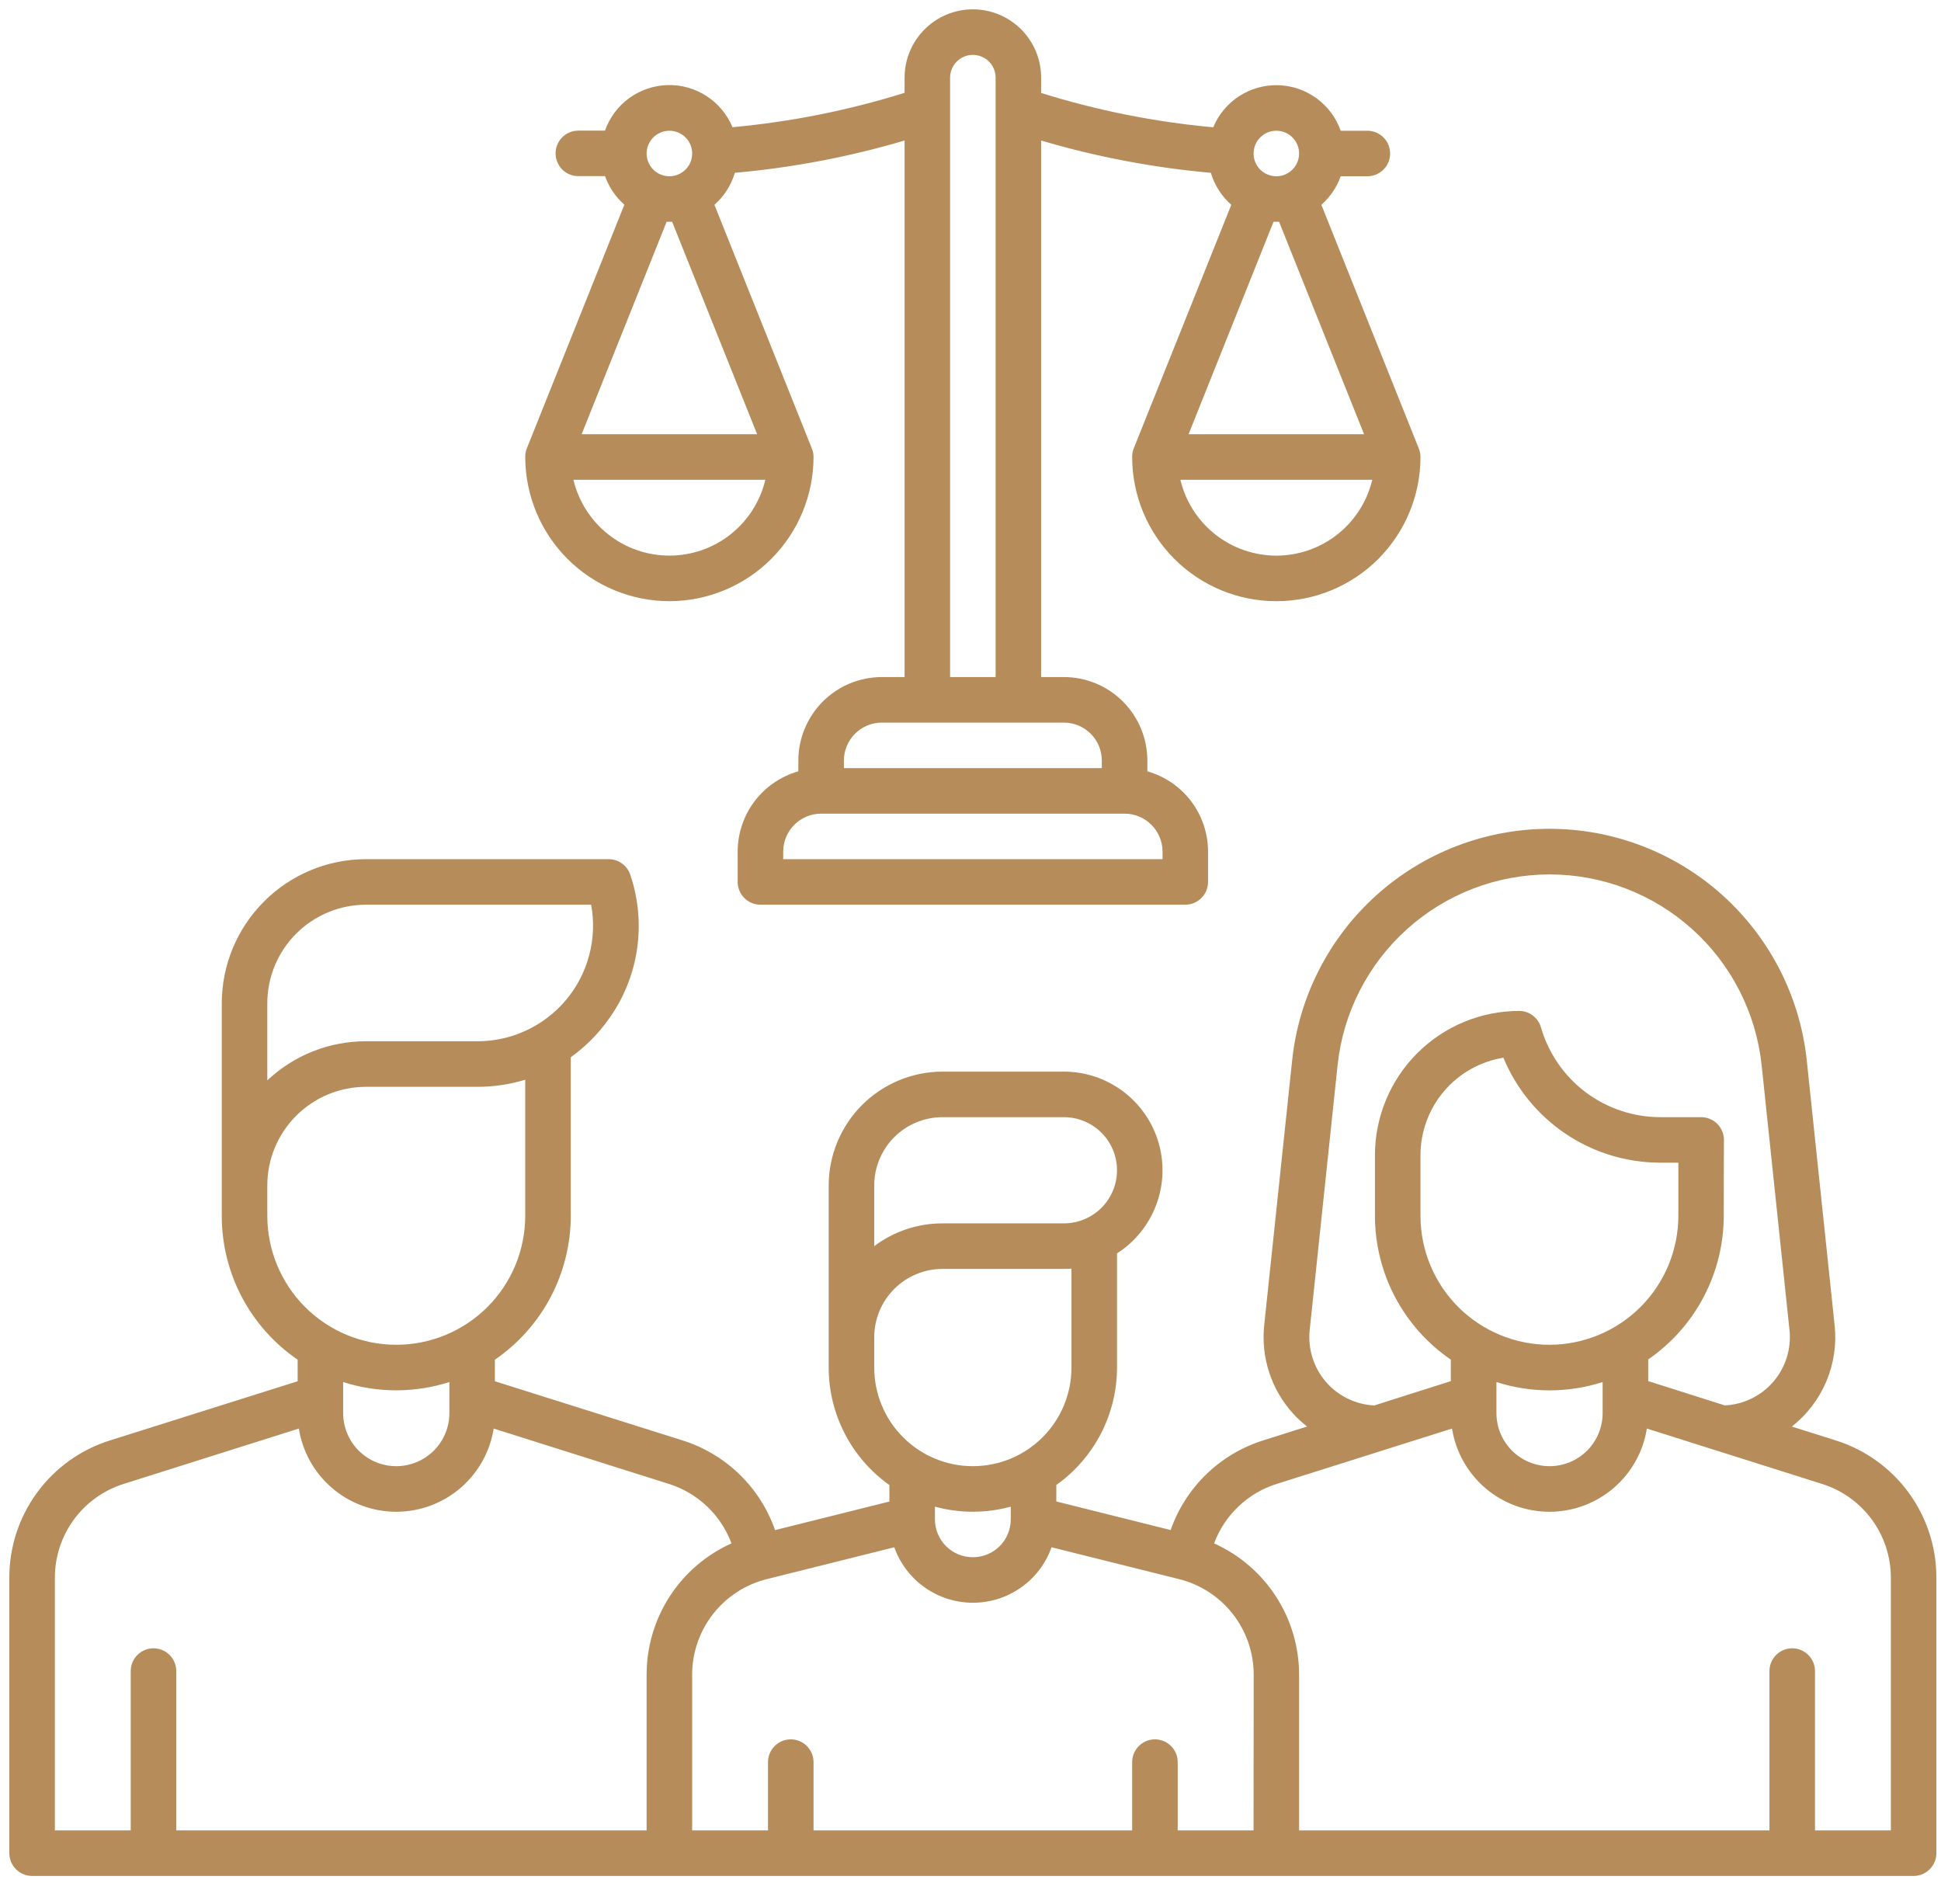 <svg width="52" height="51" viewBox="0 0 52 51" fill="none" xmlns="http://www.w3.org/2000/svg">
<path d="M49.178 38.583L48.004 38.213C48.409 37.894 48.727 37.478 48.928 37.003C49.128 36.529 49.205 36.011 49.15 35.498L48.404 28.406C48.224 26.703 47.42 25.127 46.148 23.981C44.875 22.835 43.223 22.201 41.51 22.201C39.798 22.201 38.146 22.835 36.873 23.981C35.6 25.127 34.796 26.703 34.617 28.406L33.868 35.499C33.824 35.924 33.869 36.354 34.001 36.76C34.133 37.166 34.349 37.54 34.635 37.857C34.751 37.987 34.88 38.105 35.018 38.211L33.843 38.583C33.271 38.762 32.749 39.073 32.318 39.49C31.887 39.907 31.56 40.419 31.362 40.985L28.299 40.219V39.778C28.801 39.421 29.211 38.949 29.494 38.402C29.777 37.854 29.925 37.247 29.925 36.63V33.574C30.406 33.266 30.775 32.81 30.975 32.275C31.176 31.74 31.198 31.155 31.038 30.606C30.877 30.058 30.544 29.576 30.086 29.233C29.629 28.891 29.073 28.705 28.502 28.705H25.25C24.442 28.706 23.667 29.028 23.095 29.599C22.524 30.171 22.202 30.946 22.201 31.754V36.632C22.201 37.248 22.349 37.856 22.632 38.403C22.915 38.951 23.325 39.423 23.827 39.779V40.221L20.764 40.986C20.567 40.42 20.239 39.908 19.809 39.491C19.378 39.073 18.856 38.763 18.283 38.583L13.258 36.999V36.422C13.885 35.992 14.397 35.417 14.751 34.746C15.105 34.074 15.291 33.326 15.291 32.567V28.32C15.677 28.043 16.015 27.706 16.292 27.32C16.696 26.767 16.96 26.125 17.063 25.448C17.166 24.771 17.105 24.079 16.885 23.431C16.845 23.31 16.767 23.204 16.663 23.13C16.559 23.055 16.435 23.014 16.307 23.014H9.803C8.779 23.015 7.798 23.423 7.074 24.147C6.35 24.871 5.942 25.852 5.941 26.876V32.567C5.941 33.326 6.126 34.074 6.48 34.746C6.835 35.417 7.347 35.992 7.974 36.422V36.999L2.949 38.583C2.165 38.828 1.48 39.318 0.994 39.981C0.508 40.644 0.248 41.445 0.25 42.266V49.64C0.25 49.802 0.314 49.957 0.429 50.071C0.543 50.186 0.698 50.25 0.86 50.25H51.266C51.428 50.25 51.583 50.186 51.697 50.071C51.812 49.957 51.876 49.802 51.876 49.64V42.268C51.879 41.446 51.618 40.645 51.133 39.982C50.647 39.319 49.962 38.829 49.178 38.583ZM35.087 35.627L35.834 28.535C35.982 27.131 36.645 25.833 37.694 24.889C38.742 23.945 40.103 23.423 41.514 23.423C42.925 23.423 44.286 23.945 45.335 24.889C46.384 25.833 47.046 27.131 47.195 28.535L47.941 35.627C47.967 35.875 47.942 36.125 47.868 36.363C47.794 36.601 47.672 36.821 47.509 37.01C47.347 37.199 47.148 37.353 46.924 37.462C46.7 37.572 46.457 37.634 46.208 37.646L44.157 36.995V36.414C44.78 35.985 45.29 35.41 45.642 34.74C45.995 34.07 46.179 33.324 46.18 32.567C46.18 30.978 46.185 30.535 46.185 30.535C46.185 30.373 46.12 30.218 46.006 30.104C45.892 29.989 45.737 29.925 45.575 29.925H44.469C43.75 29.922 43.051 29.687 42.476 29.254C41.902 28.82 41.483 28.213 41.283 27.521C41.247 27.394 41.17 27.282 41.064 27.202C40.959 27.122 40.83 27.079 40.697 27.079C39.673 27.081 38.692 27.488 37.968 28.212C37.244 28.936 36.837 29.917 36.835 30.941V32.567C36.836 33.326 37.021 34.074 37.375 34.745C37.729 35.416 38.242 35.991 38.868 36.42V36.996L36.817 37.647C36.568 37.635 36.325 37.572 36.101 37.462C35.877 37.353 35.679 37.199 35.517 37.01C35.355 36.821 35.233 36.6 35.16 36.363C35.086 36.125 35.061 35.875 35.087 35.627ZM41.51 36.022C40.594 36.022 39.715 35.658 39.067 35.01C38.419 34.362 38.055 33.483 38.055 32.567V30.941C38.056 30.313 38.28 29.707 38.686 29.229C39.093 28.751 39.657 28.433 40.276 28.332C40.62 29.162 41.201 29.872 41.947 30.373C42.693 30.873 43.571 31.142 44.469 31.144H44.964C44.964 31.46 44.964 31.917 44.964 32.568C44.962 33.483 44.598 34.361 43.951 35.009C43.303 35.656 42.426 36.021 41.51 36.022ZM42.935 37.019V37.852C42.935 38.229 42.785 38.591 42.519 38.858C42.252 39.124 41.89 39.274 41.513 39.274C41.135 39.274 40.773 39.124 40.507 38.858C40.24 38.591 40.09 38.229 40.09 37.852V37.021C41.015 37.317 42.01 37.317 42.935 37.021V37.019ZM23.421 31.754C23.421 31.269 23.614 30.804 23.957 30.461C24.3 30.118 24.765 29.925 25.25 29.925H28.502C28.879 29.925 29.241 30.075 29.508 30.341C29.775 30.608 29.925 30.97 29.925 31.348C29.925 31.725 29.775 32.087 29.508 32.354C29.241 32.62 28.879 32.77 28.502 32.77H25.25C24.59 32.769 23.948 32.983 23.421 33.38V31.754ZM23.421 36.632V35.819C23.421 35.334 23.614 34.869 23.957 34.526C24.3 34.183 24.765 33.99 25.25 33.99H28.502C28.57 33.99 28.639 33.99 28.705 33.982V36.632C28.705 37.333 28.427 38.005 27.931 38.5C27.436 38.996 26.764 39.274 26.063 39.274C25.362 39.274 24.69 38.996 24.195 38.5C23.699 38.005 23.421 37.333 23.421 36.632ZM27.079 40.358V40.697C27.079 40.967 26.972 41.225 26.782 41.416C26.591 41.606 26.333 41.713 26.063 41.713C25.794 41.713 25.535 41.606 25.344 41.416C25.154 41.225 25.047 40.967 25.047 40.697V40.358C25.712 40.539 26.414 40.539 27.079 40.358ZM7.161 26.876C7.161 26.175 7.44 25.504 7.935 25.009C8.431 24.513 9.102 24.235 9.803 24.234H15.837C15.919 24.68 15.902 25.14 15.787 25.579C15.672 26.019 15.462 26.428 15.171 26.777C14.88 27.126 14.516 27.407 14.105 27.599C13.694 27.792 13.245 27.892 12.791 27.892H9.803C8.821 27.891 7.875 28.266 7.161 28.94V26.876ZM7.161 32.567V31.754C7.161 31.053 7.44 30.382 7.935 29.887C8.431 29.391 9.102 29.113 9.803 29.112H12.791C13.225 29.113 13.656 29.048 14.071 28.922V32.567C14.071 33.483 13.707 34.362 13.059 35.01C12.411 35.658 11.532 36.022 10.616 36.022C9.699 36.022 8.821 35.658 8.173 35.01C7.525 34.362 7.161 33.483 7.161 32.567ZM12.039 37.02V37.852C12.039 38.229 11.889 38.591 11.622 38.858C11.355 39.124 10.993 39.274 10.616 39.274C10.239 39.274 9.877 39.124 9.61 38.858C9.343 38.591 9.193 38.229 9.193 37.852V37.02C10.118 37.316 11.113 37.316 12.039 37.02ZM17.323 44.862V49.03H4.722V44.762C4.722 44.6 4.657 44.445 4.543 44.331C4.429 44.217 4.274 44.152 4.112 44.152C3.95 44.152 3.795 44.217 3.681 44.331C3.566 44.445 3.502 44.6 3.502 44.762V49.03H1.47V42.268C1.468 41.706 1.647 41.158 1.979 40.704C2.311 40.251 2.779 39.916 3.316 39.748L8.006 38.266C8.105 38.888 8.421 39.453 8.9 39.862C9.378 40.271 9.987 40.495 10.616 40.495C11.245 40.495 11.854 40.271 12.332 39.862C12.81 39.453 13.127 38.888 13.226 38.266L17.916 39.748C18.299 39.867 18.649 40.074 18.941 40.35C19.232 40.626 19.456 40.965 19.596 41.342C18.918 41.647 18.343 42.142 17.939 42.766C17.536 43.391 17.322 44.119 17.323 44.862ZM33.583 49.03H31.551V47.201C31.551 47.039 31.487 46.884 31.372 46.77C31.258 46.656 31.103 46.591 30.941 46.591C30.779 46.591 30.624 46.656 30.51 46.77C30.396 46.884 30.331 47.039 30.331 47.201V49.03H21.795V47.201C21.795 47.039 21.73 46.884 21.616 46.77C21.502 46.656 21.347 46.591 21.185 46.591C21.023 46.591 20.868 46.656 20.754 46.77C20.64 46.884 20.575 47.039 20.575 47.201V49.03H18.543V44.862C18.542 44.273 18.739 43.7 19.101 43.236C19.464 42.771 19.972 42.441 20.544 42.299L23.958 41.446C24.113 41.881 24.398 42.257 24.776 42.523C25.153 42.79 25.603 42.932 26.065 42.932C26.526 42.932 26.977 42.79 27.354 42.523C27.731 42.257 28.017 41.881 28.171 41.446L31.586 42.299C32.158 42.441 32.666 42.771 33.029 43.235C33.391 43.7 33.588 44.273 33.587 44.862L33.583 49.03ZM50.657 49.03H48.624V44.762C48.624 44.6 48.56 44.445 48.445 44.331C48.331 44.217 48.176 44.152 48.014 44.152C47.852 44.152 47.697 44.217 47.583 44.331C47.469 44.445 47.404 44.6 47.404 44.762V49.03H34.803V44.862C34.803 44.118 34.589 43.39 34.185 42.766C33.781 42.141 33.205 41.647 32.526 41.342C32.666 40.965 32.89 40.626 33.181 40.35C33.473 40.074 33.823 39.867 34.206 39.748L38.9 38.266C38.999 38.888 39.316 39.453 39.794 39.862C40.273 40.271 40.881 40.495 41.51 40.495C42.139 40.495 42.748 40.271 43.226 39.862C43.705 39.453 44.022 38.888 44.12 38.266L48.81 39.748C49.347 39.916 49.815 40.251 50.147 40.704C50.48 41.158 50.658 41.706 50.657 42.268V49.03Z" fill="#B68C5A"/>
<path d="M17.933 16.104C18.957 16.102 19.939 15.695 20.662 14.971C21.386 14.247 21.794 13.266 21.795 12.242C21.795 12.164 21.78 12.088 21.751 12.016L19.14 5.486C19.399 5.257 19.589 4.96 19.688 4.629C21.228 4.492 22.751 4.202 24.234 3.764V18.136H23.624C23.031 18.137 22.463 18.372 22.044 18.791C21.625 19.211 21.389 19.779 21.388 20.372V20.661C20.921 20.794 20.509 21.076 20.215 21.463C19.922 21.852 19.763 22.325 19.762 22.811V23.624C19.762 23.786 19.827 23.941 19.941 24.055C20.055 24.169 20.21 24.234 20.372 24.234H31.754C31.916 24.234 32.071 24.169 32.185 24.055C32.3 23.941 32.364 23.786 32.364 23.624V22.811C32.364 22.325 32.205 21.852 31.911 21.463C31.618 21.076 31.206 20.794 30.738 20.661V20.372C30.738 19.779 30.502 19.211 30.083 18.791C29.663 18.372 29.095 18.137 28.502 18.136H27.892V3.764C29.375 4.202 30.898 4.492 32.439 4.629C32.537 4.96 32.727 5.257 32.987 5.486L30.372 12.016C30.344 12.088 30.33 12.165 30.331 12.242C30.331 13.266 30.738 14.248 31.463 14.973C32.187 15.697 33.169 16.104 34.193 16.104C35.218 16.104 36.2 15.697 36.924 14.973C37.648 14.248 38.055 13.266 38.055 12.242C38.055 12.164 38.04 12.088 38.011 12.016L35.4 5.486C35.634 5.279 35.813 5.016 35.918 4.722H36.632C36.794 4.722 36.949 4.657 37.063 4.543C37.178 4.429 37.242 4.274 37.242 4.112C37.242 3.95 37.178 3.795 37.063 3.681C36.949 3.566 36.794 3.502 36.632 3.502H35.918C35.794 3.153 35.568 2.85 35.269 2.632C34.97 2.414 34.612 2.292 34.242 2.282C33.872 2.272 33.508 2.375 33.197 2.576C32.887 2.778 32.645 3.068 32.503 3.41C30.938 3.268 29.392 2.959 27.892 2.49V2.079C27.892 1.594 27.7 1.129 27.357 0.786C27.014 0.443 26.548 0.25 26.063 0.25C25.578 0.25 25.113 0.443 24.77 0.786C24.427 1.129 24.234 1.594 24.234 2.079V2.486C22.734 2.956 21.188 3.264 19.623 3.407C19.481 3.065 19.239 2.774 18.928 2.573C18.618 2.372 18.254 2.269 17.884 2.279C17.514 2.289 17.156 2.411 16.856 2.629C16.557 2.846 16.331 3.15 16.208 3.499H15.494C15.332 3.499 15.177 3.563 15.063 3.677C14.949 3.792 14.884 3.947 14.884 4.109C14.884 4.27 14.949 4.425 15.063 4.54C15.177 4.654 15.332 4.718 15.494 4.718H16.209C16.314 5.013 16.492 5.276 16.727 5.483L14.112 12.016C14.084 12.088 14.07 12.165 14.071 12.242C14.073 13.266 14.48 14.247 15.204 14.971C15.928 15.695 16.909 16.102 17.933 16.104ZM34.193 14.884C33.599 14.883 33.022 14.683 32.555 14.314C32.089 13.945 31.76 13.43 31.623 12.852H36.764C36.626 13.43 36.298 13.945 35.831 14.314C35.365 14.683 34.788 14.883 34.193 14.884ZM36.544 11.632H31.842L34.118 5.941H34.193H34.267L36.544 11.632ZM34.193 3.502C34.314 3.502 34.432 3.538 34.532 3.605C34.632 3.672 34.711 3.767 34.757 3.878C34.803 3.99 34.815 4.112 34.791 4.231C34.768 4.349 34.71 4.458 34.624 4.543C34.539 4.628 34.431 4.686 34.312 4.71C34.194 4.733 34.071 4.721 33.96 4.675C33.849 4.629 33.753 4.551 33.686 4.451C33.619 4.35 33.584 4.232 33.584 4.112C33.584 3.95 33.648 3.795 33.762 3.681C33.877 3.566 34.032 3.502 34.193 3.502ZM30.128 21.795C30.398 21.795 30.656 21.902 30.846 22.093C31.037 22.283 31.144 22.542 31.145 22.811V23.014H20.982V22.811C20.982 22.542 21.09 22.283 21.28 22.093C21.471 21.902 21.729 21.795 21.998 21.795H30.128ZM25.453 2.079C25.453 1.918 25.518 1.762 25.632 1.648C25.746 1.534 25.901 1.47 26.063 1.47C26.225 1.47 26.38 1.534 26.494 1.648C26.609 1.762 26.673 1.918 26.673 2.079V18.136H25.453V2.079ZM28.502 19.356C28.772 19.356 29.03 19.463 29.22 19.654C29.411 19.844 29.518 20.103 29.518 20.372V20.575H22.608V20.372C22.608 20.103 22.716 19.844 22.906 19.654C23.097 19.463 23.355 19.356 23.624 19.356H28.502ZM17.933 3.502C18.054 3.502 18.172 3.538 18.272 3.605C18.372 3.672 18.45 3.767 18.497 3.878C18.543 3.99 18.555 4.112 18.531 4.231C18.508 4.349 18.45 4.458 18.364 4.543C18.279 4.628 18.17 4.686 18.052 4.71C17.934 4.733 17.811 4.721 17.7 4.675C17.588 4.629 17.493 4.551 17.426 4.451C17.359 4.35 17.323 4.232 17.323 4.112C17.323 3.95 17.388 3.795 17.502 3.681C17.616 3.566 17.771 3.502 17.933 3.502ZM17.859 5.941H17.933H18.007L20.284 11.632H15.582L17.859 5.941ZM20.504 12.852C20.366 13.43 20.038 13.945 19.571 14.314C19.105 14.683 18.528 14.883 17.933 14.883C17.339 14.883 16.761 14.683 16.295 14.314C15.828 13.945 15.5 13.43 15.362 12.852H20.504Z" fill="#B68C5A"/>
</svg>
